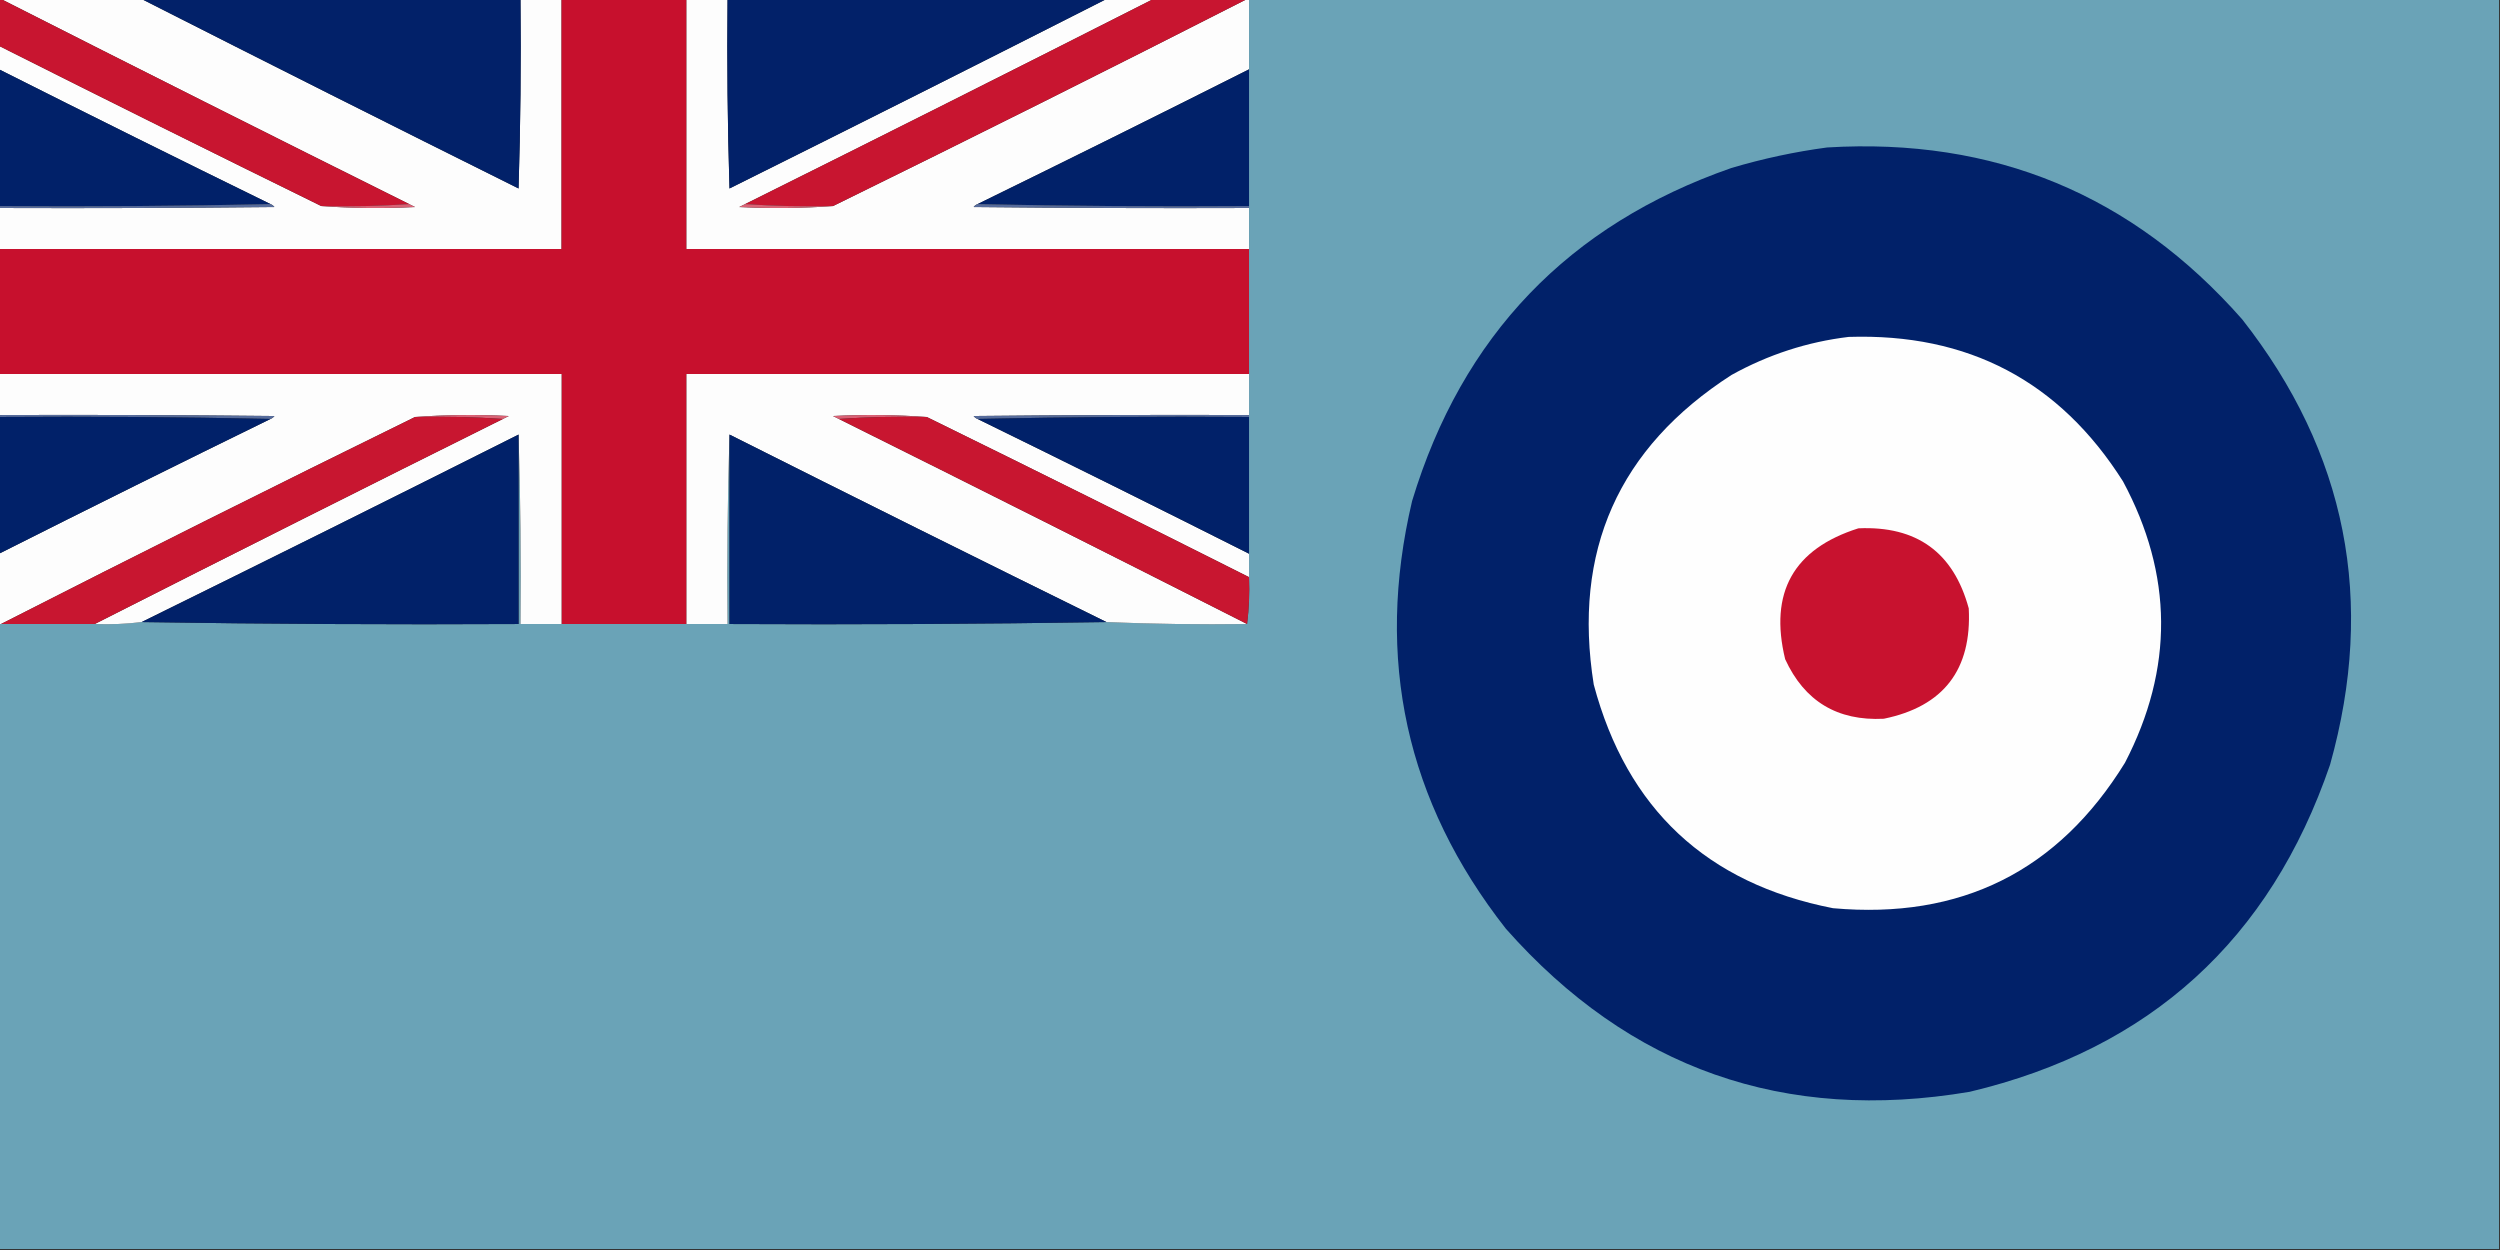 <?xml version="1.0" encoding="UTF-8"?>
<!DOCTYPE svg PUBLIC "-//W3C//DTD SVG 1.1//EN" "http://www.w3.org/Graphics/SVG/1.1/DTD/svg11.dtd">
<svg xmlns="http://www.w3.org/2000/svg" version="1.1" width="1280px" height="640px" style="shape-rendering:geometricPrecision; text-rendering:geometricPrecision; image-rendering:optimizeQuality; fill-rule:evenodd; clip-rule:evenodd" xmlns:xlink="http://www.w3.org/1999/xlink">
<rect width="100%" height="100%" fill="#333333" stroke="none"/>
<g><path style="opacity:1" fill="#fdfdfd" d="M 0.5,-0.5 C 24.5,-0.5 48.5,-0.5 72.5,-0.5C 136.617,32.059 200.951,64.392 265.5,96.5C 266.5,64.174 266.833,31.84 266.5,-0.5C 273.5,-0.5 280.5,-0.5 287.5,-0.5C 287.5,42.167 287.5,84.833 287.5,127.5C 191.5,127.5 95.5,127.5 -0.5,127.5C -0.5,120.5 -0.5,113.5 -0.5,106.5C 46.501,106.667 93.501,106.5 140.5,106C 139.956,105.283 139.289,104.783 138.5,104.5C 92.039,81.769 45.705,58.769 -0.5,35.5C -0.5,31.5 -0.5,27.5 -0.5,23.5C 54.372,51.103 109.372,78.436 164.5,105.5C 180.328,106.661 196.328,106.828 212.5,106C 211.473,105.487 210.473,104.987 209.5,104.5C 139.644,69.739 69.977,34.739 0.5,-0.5 Z"/></g>
<g><path style="opacity:1" fill="#022169" d="M 72.5,-0.5 C 137.167,-0.5 201.833,-0.5 266.5,-0.5C 266.833,31.84 266.5,64.174 265.5,96.5C 200.951,64.392 136.617,32.059 72.5,-0.5 Z"/></g>
<g><path style="opacity:1" fill="#c7102d" d="M 287.5,-0.5 C 308.833,-0.5 330.167,-0.5 351.5,-0.5C 351.5,42.167 351.5,84.833 351.5,127.5C 447.5,127.5 543.5,127.5 639.5,127.5C 639.5,148.833 639.5,170.167 639.5,191.5C 543.5,191.5 447.5,191.5 351.5,191.5C 351.5,234.167 351.5,276.833 351.5,319.5C 330.167,319.5 308.833,319.5 287.5,319.5C 287.5,276.833 287.5,234.167 287.5,191.5C 191.5,191.5 95.5,191.5 -0.5,191.5C -0.5,170.167 -0.5,148.833 -0.5,127.5C 95.5,127.5 191.5,127.5 287.5,127.5C 287.5,84.833 287.5,42.167 287.5,-0.5 Z"/></g>
<g><path style="opacity:1" fill="#fdfdfd" d="M 351.5,-0.5 C 358.5,-0.5 365.5,-0.5 372.5,-0.5C 372.167,31.84 372.5,64.174 373.5,96.5C 438.049,64.392 502.383,32.059 566.5,-0.5C 574.5,-0.5 582.5,-0.5 590.5,-0.5C 521.023,34.739 451.356,69.739 381.5,104.5C 380.527,104.987 379.527,105.487 378.5,106C 394.672,106.828 410.672,106.661 426.5,105.5C 497.484,70.674 568.151,35.341 638.5,-0.5C 638.833,-0.5 639.167,-0.5 639.5,-0.5C 639.5,11.5 639.5,23.5 639.5,35.5C 593.295,58.769 546.961,81.769 500.5,104.5C 499.711,104.783 499.044,105.283 498.5,106C 545.499,106.5 592.499,106.667 639.5,106.5C 639.5,113.5 639.5,120.5 639.5,127.5C 543.5,127.5 447.5,127.5 351.5,127.5C 351.5,84.833 351.5,42.167 351.5,-0.5 Z"/></g>
<g><path style="opacity:1" fill="#022169" d="M 372.5,-0.5 C 437.167,-0.5 501.833,-0.5 566.5,-0.5C 502.383,32.059 438.049,64.392 373.5,96.5C 372.5,64.174 372.167,31.84 372.5,-0.5 Z"/></g>
<g><path style="opacity:1" fill="#c81530" d="M 590.5,-0.5 C 606.5,-0.5 622.5,-0.5 638.5,-0.5C 568.151,35.341 497.484,70.674 426.5,105.5C 411.324,105.829 396.324,105.496 381.5,104.5C 451.356,69.739 521.023,34.739 590.5,-0.5 Z"/></g>
<g><path style="opacity:1" fill="#6aa3b7" d="M 639.5,-0.5 C 852.833,-0.5 1066.17,-0.5 1279.5,-0.5C 1279.5,212.833 1279.5,426.167 1279.5,639.5C 852.833,639.5 426.167,639.5 -0.5,639.5C -0.5,532.833 -0.5,426.167 -0.5,319.5C -0.167,319.5 0.167,319.5 0.5,319.5C 16.5,319.5 32.5,319.5 48.5,319.5C 56.586,319.801 64.586,319.467 72.5,318.5C 136.665,319.499 200.998,319.832 265.5,319.5C 265.5,287.167 265.5,254.833 265.5,222.5C 266.498,254.662 266.832,286.996 266.5,319.5C 273.5,319.5 280.5,319.5 287.5,319.5C 308.833,319.5 330.167,319.5 351.5,319.5C 358.5,319.5 365.5,319.5 372.5,319.5C 372.168,286.996 372.502,254.662 373.5,222.5C 373.5,254.833 373.5,287.167 373.5,319.5C 438.002,319.832 502.335,319.499 566.5,318.5C 590.425,319.49 614.425,319.823 638.5,319.5C 639.492,311.684 639.826,303.684 639.5,295.5C 639.5,291.5 639.5,287.5 639.5,283.5C 639.5,260.167 639.5,236.833 639.5,213.5C 639.5,213.167 639.5,212.833 639.5,212.5C 639.5,205.5 639.5,198.5 639.5,191.5C 639.5,170.167 639.5,148.833 639.5,127.5C 639.5,120.5 639.5,113.5 639.5,106.5C 639.5,106.167 639.5,105.833 639.5,105.5C 639.5,82.167 639.5,58.833 639.5,35.5C 639.5,23.5 639.5,11.5 639.5,-0.5 Z"/></g>
<g><path style="opacity:1" fill="#c81530" d="M -0.5,-0.5 C -0.167,-0.5 0.167,-0.5 0.5,-0.5C 69.977,34.739 139.644,69.739 209.5,104.5C 194.676,105.496 179.676,105.829 164.5,105.5C 109.372,78.436 54.372,51.103 -0.5,23.5C -0.5,15.5 -0.5,7.5 -0.5,-0.5 Z"/></g>
<g><path style="opacity:1" fill="#012169" d="M -0.5,35.5 C 45.705,58.769 92.039,81.769 138.5,104.5C 92.336,105.499 46.003,105.832 -0.5,105.5C -0.5,82.167 -0.5,58.833 -0.5,35.5 Z"/></g>
<g><path style="opacity:1" fill="#012169" d="M 639.5,35.5 C 639.5,58.833 639.5,82.167 639.5,105.5C 592.997,105.832 546.664,105.499 500.5,104.5C 546.961,81.769 593.295,58.769 639.5,35.5 Z"/></g>
<g><path style="opacity:1" fill="#012169" d="M 935.5,75.5 C 1020.97,70.339 1091.8,99.672 1148,163.5C 1201.48,231.642 1216.48,307.642 1193,391.5C 1162.28,481.221 1100.78,537.055 1008.5,559C 913.615,575.043 834.449,547.209 771,475.5C 719.907,410.383 703.907,337.383 723,256.5C 748.601,171.9 803.101,115.067 886.5,86C 902.672,81.199 919.005,77.699 935.5,75.5 Z"/></g>
<g><path style="opacity:1" fill="#566b9b" d="M 138.5,104.5 C 139.289,104.783 139.956,105.283 140.5,106C 93.501,106.5 46.501,106.667 -0.5,106.5C -0.5,106.167 -0.5,105.833 -0.5,105.5C 46.003,105.832 92.336,105.499 138.5,104.5 Z"/></g>
<g><path style="opacity:1" fill="#da6175" d="M 209.5,104.5 C 210.473,104.987 211.473,105.487 212.5,106C 196.328,106.828 180.328,106.661 164.5,105.5C 179.676,105.829 194.676,105.496 209.5,104.5 Z"/></g>
<g><path style="opacity:1" fill="#da6275" d="M 381.5,104.5 C 396.324,105.496 411.324,105.829 426.5,105.5C 410.672,106.661 394.672,106.828 378.5,106C 379.527,105.487 380.527,104.987 381.5,104.5 Z"/></g>
<g><path style="opacity:1" fill="#566b9b" d="M 500.5,104.5 C 546.664,105.499 592.997,105.832 639.5,105.5C 639.5,105.833 639.5,106.167 639.5,106.5C 592.499,106.667 545.499,106.5 498.5,106C 499.044,105.283 499.711,104.783 500.5,104.5 Z"/></g>
<g><path style="opacity:1" fill="#fefefe" d="M 946.5,172.5 C 1007.72,170.519 1054.55,195.185 1087,246.5C 1112.65,294.305 1112.98,342.305 1088,390.5C 1053.77,446.032 1003.94,470.865 938.5,465C 873.824,452.324 832.991,414.157 816,350.5C 805.109,282.133 828.609,229.3 886.5,192C 905.357,181.547 925.357,175.047 946.5,172.5 Z"/></g>
<g><path style="opacity:1" fill="#fdfdfd" d="M -0.5,191.5 C 95.5,191.5 191.5,191.5 287.5,191.5C 287.5,234.167 287.5,276.833 287.5,319.5C 280.5,319.5 273.5,319.5 266.5,319.5C 266.832,286.996 266.498,254.662 265.5,222.5C 201.295,254.769 136.961,286.769 72.5,318.5C 64.586,319.467 56.586,319.801 48.5,319.5C 117.977,284.261 187.644,249.261 257.5,214.5C 258.473,214.013 259.473,213.513 260.5,213C 244.328,212.172 228.328,212.339 212.5,213.5C 141.516,248.325 70.849,283.659 0.5,319.5C 0.167,319.5 -0.167,319.5 -0.5,319.5C -0.5,307.5 -0.5,295.5 -0.5,283.5C 45.705,260.231 92.039,237.231 138.5,214.5C 139.289,214.217 139.956,213.717 140.5,213C 93.501,212.5 46.501,212.333 -0.5,212.5C -0.5,205.5 -0.5,198.5 -0.5,191.5 Z"/></g>
<g><path style="opacity:1" fill="#fdfdfd" d="M 639.5,191.5 C 639.5,198.5 639.5,205.5 639.5,212.5C 592.499,212.333 545.499,212.5 498.5,213C 499.044,213.717 499.711,214.217 500.5,214.5C 546.961,237.231 593.295,260.231 639.5,283.5C 639.5,287.5 639.5,291.5 639.5,295.5C 584.628,267.897 529.628,240.564 474.5,213.5C 458.672,212.339 442.672,212.172 426.5,213C 427.527,213.513 428.527,214.013 429.5,214.5C 499.356,249.261 569.023,284.261 638.5,319.5C 614.425,319.823 590.425,319.49 566.5,318.5C 502.039,286.769 437.705,254.769 373.5,222.5C 372.502,254.662 372.168,286.996 372.5,319.5C 365.5,319.5 358.5,319.5 351.5,319.5C 351.5,276.833 351.5,234.167 351.5,191.5C 447.5,191.5 543.5,191.5 639.5,191.5 Z"/></g>
<g><path style="opacity:1" fill="#566b9b" d="M -0.5,213.5 C -0.5,213.167 -0.5,212.833 -0.5,212.5C 46.501,212.333 93.501,212.5 140.5,213C 139.956,213.717 139.289,214.217 138.5,214.5C 92.336,213.501 46.003,213.168 -0.5,213.5 Z"/></g>
<g><path style="opacity:1" fill="#da6275" d="M 212.5,213.5 C 228.328,212.339 244.328,212.172 260.5,213C 259.473,213.513 258.473,214.013 257.5,214.5C 242.676,213.504 227.676,213.171 212.5,213.5 Z"/></g>
<g><path style="opacity:1" fill="#da6175" d="M 474.5,213.5 C 459.324,213.171 444.324,213.504 429.5,214.5C 428.527,214.013 427.527,213.513 426.5,213C 442.672,212.172 458.672,212.339 474.5,213.5 Z"/></g>
<g><path style="opacity:1" fill="#566b9b" d="M 639.5,212.5 C 639.5,212.833 639.5,213.167 639.5,213.5C 592.997,213.168 546.664,213.501 500.5,214.5C 499.711,214.217 499.044,213.717 498.5,213C 545.499,212.5 592.499,212.333 639.5,212.5 Z"/></g>
<g><path style="opacity:1" fill="#012169" d="M -0.5,213.5 C 46.003,213.168 92.336,213.501 138.5,214.5C 92.039,237.231 45.705,260.231 -0.5,283.5C -0.5,260.167 -0.5,236.833 -0.5,213.5 Z"/></g>
<g><path style="opacity:1" fill="#c81630" d="M 212.5,213.5 C 227.676,213.171 242.676,213.504 257.5,214.5C 187.644,249.261 117.977,284.261 48.5,319.5C 32.5,319.5 16.5,319.5 0.5,319.5C 70.849,283.659 141.516,248.325 212.5,213.5 Z"/></g>
<g><path style="opacity:1" fill="#c81630" d="M 429.5,214.5 C 444.324,213.504 459.324,213.171 474.5,213.5C 529.628,240.564 584.628,267.897 639.5,295.5C 639.826,303.684 639.492,311.684 638.5,319.5C 569.023,284.261 499.356,249.261 429.5,214.5 Z"/></g>
<g><path style="opacity:1" fill="#012169" d="M 500.5,214.5 C 546.664,213.501 592.997,213.168 639.5,213.5C 639.5,236.833 639.5,260.167 639.5,283.5C 593.295,260.231 546.961,237.231 500.5,214.5 Z"/></g>
<g><path style="opacity:1" fill="#012169" d="M 265.5,222.5 C 265.5,254.833 265.5,287.167 265.5,319.5C 200.998,319.832 136.665,319.499 72.5,318.5C 136.961,286.769 201.295,254.769 265.5,222.5 Z"/></g>
<g><path style="opacity:1" fill="#012169" d="M 373.5,222.5 C 437.705,254.769 502.039,286.769 566.5,318.5C 502.335,319.499 438.002,319.832 373.5,319.5C 373.5,287.167 373.5,254.833 373.5,222.5 Z"/></g>
<g><path style="opacity:1" fill="#c8122f" d="M 951.5,270.5 C 981.39,269.175 1000.22,282.842 1008,311.5C 1009.6,342.881 995.104,361.714 964.5,368C 940.714,369.196 923.88,359.029 914,337.5C 905.727,303.369 918.227,281.035 951.5,270.5 Z"/></g>
</svg>
